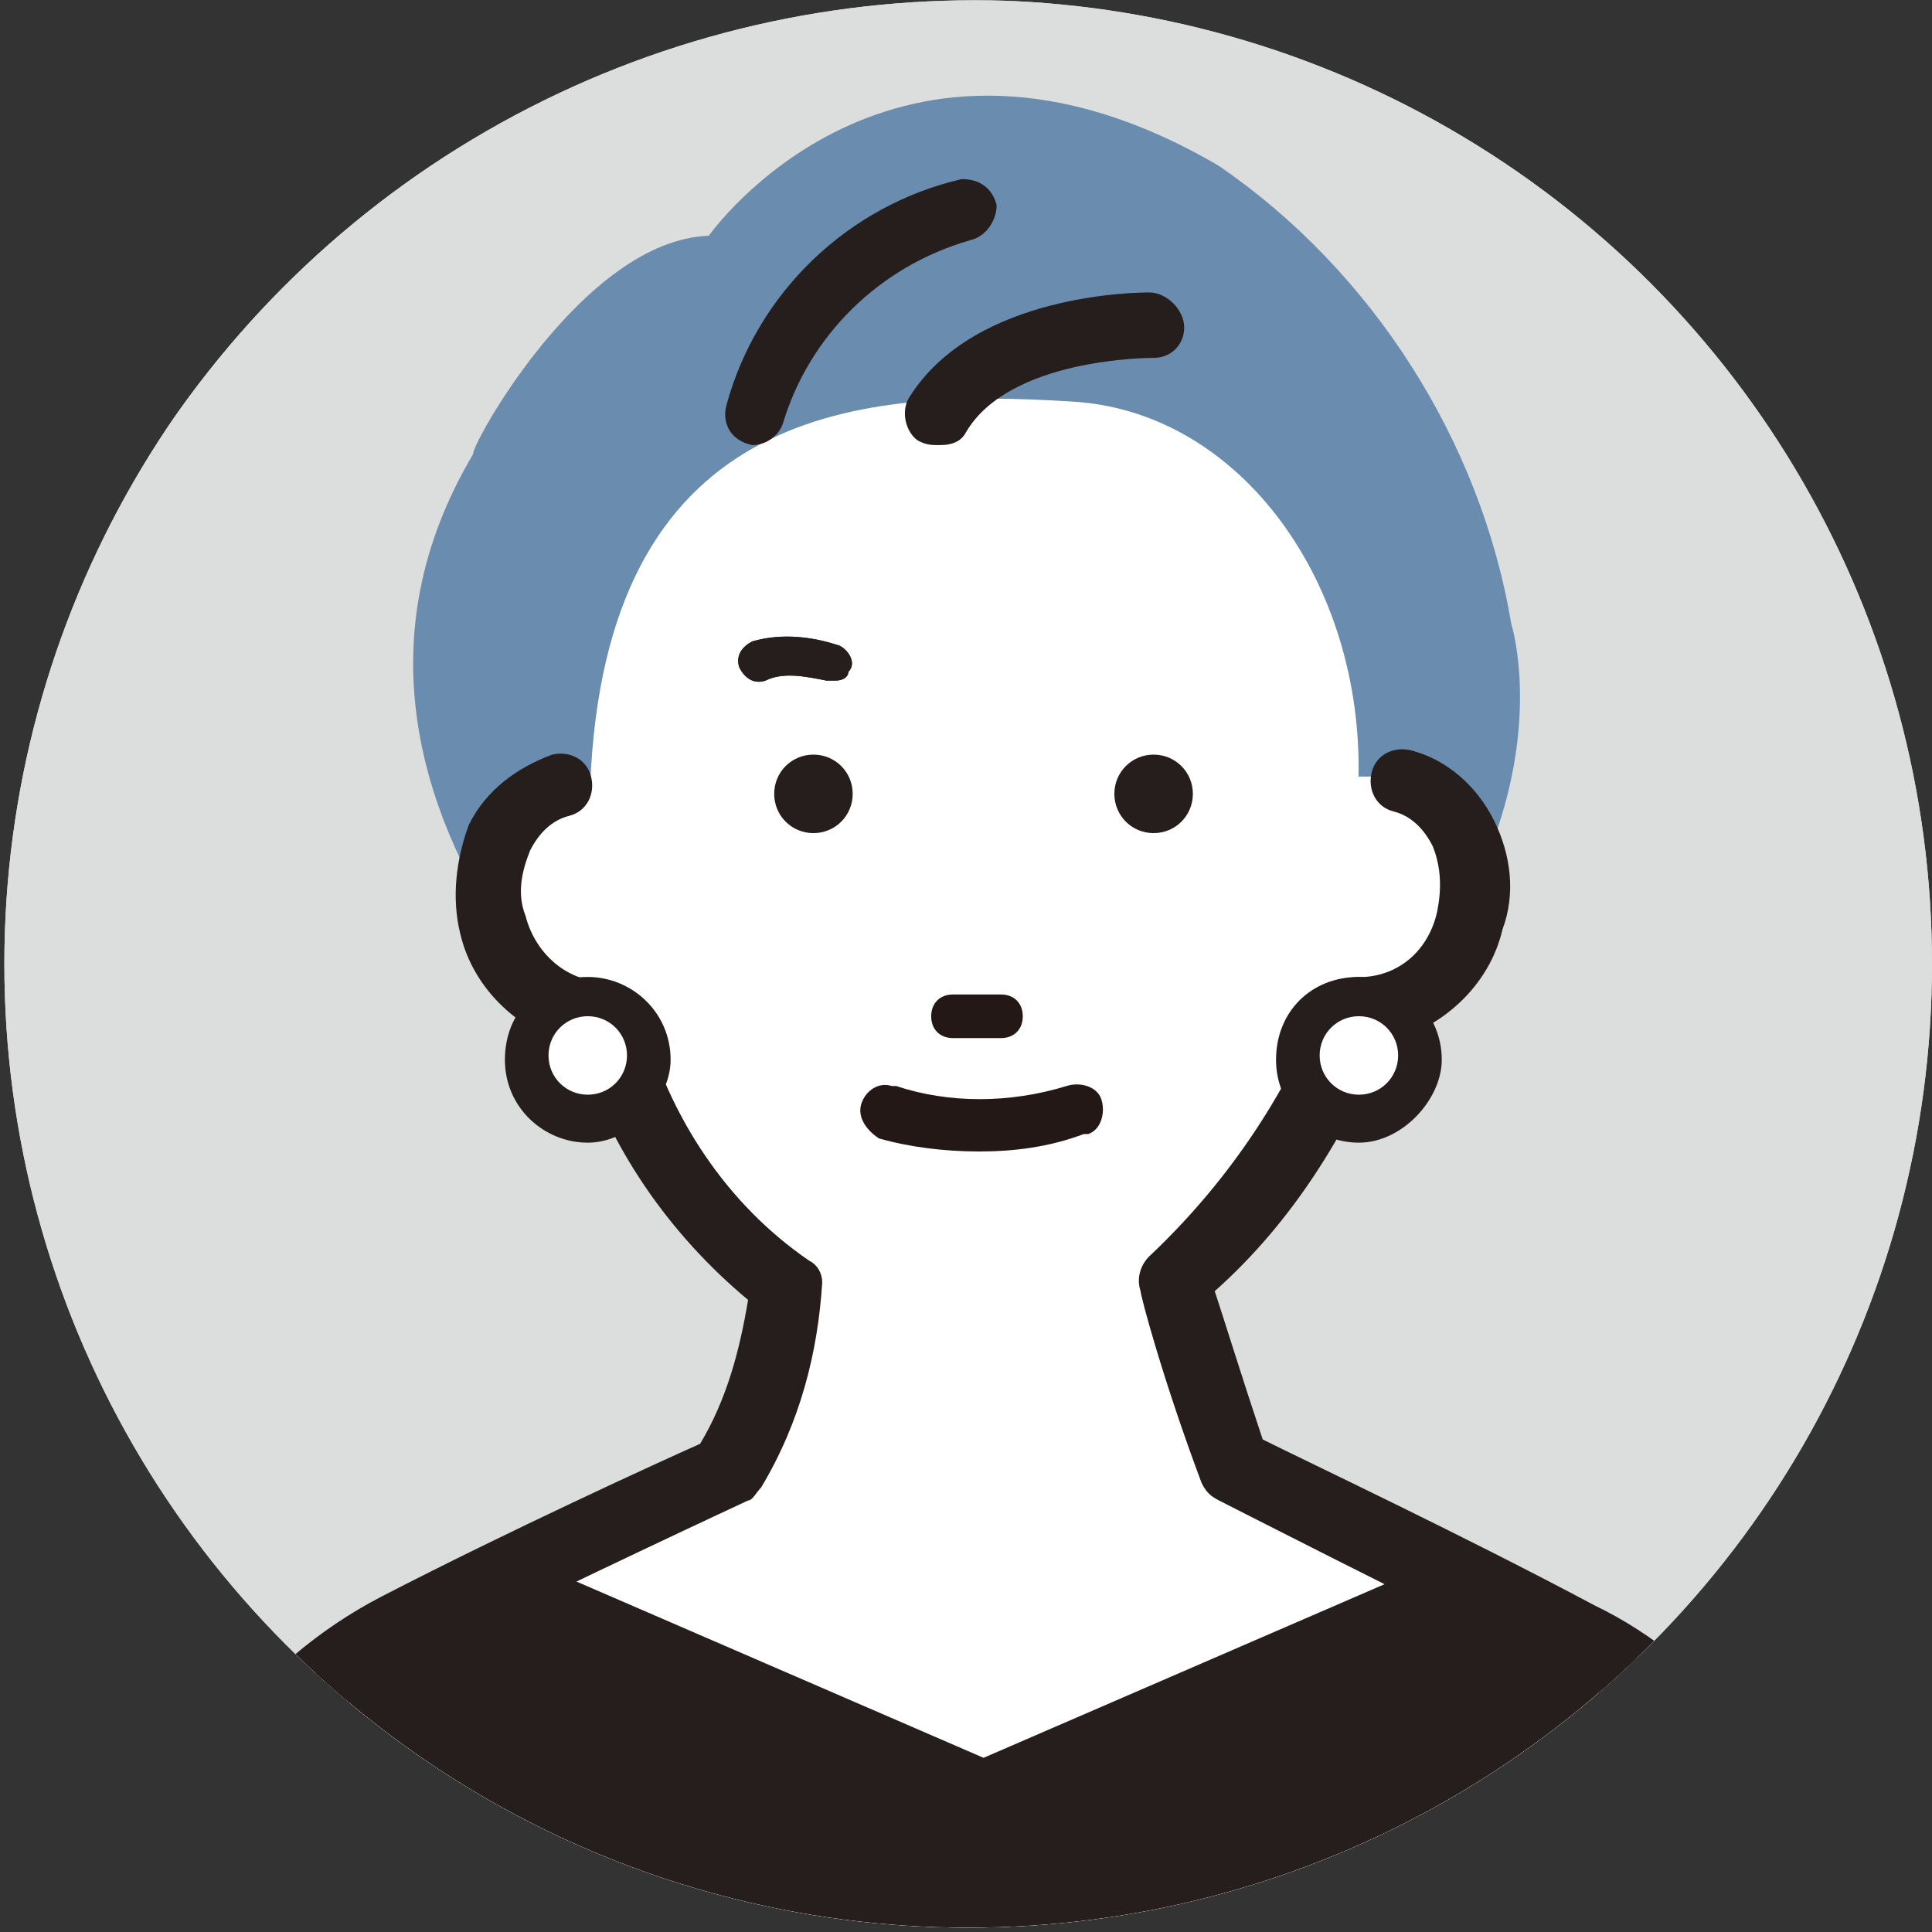 <?xml version="1.0" encoding="utf-8"?>
<!-- Generator: Adobe Illustrator 26.5.0, SVG Export Plug-In . SVG Version: 6.00 Build 0)  -->
<svg version="1.1" id="レイヤー_1" xmlns="http://www.w3.org/2000/svg" xmlns:xlink="http://www.w3.org/1999/xlink" x="0px"
	 y="0px" viewBox="0 0 44.3 44.3" style="enable-background:new 0 0 44.3 44.3;" xml:space="preserve">
<rect x="0" y="0" width="44.3" height="44.3" fill="#333333" stroke="none"/>
<style type="text/css">
	.st0{clip-path:url(#SVGID_00000005984629122385746420000001441064987634594965_);}
	.st1{fill:#DCDDDD;}
	.st2{fill:none;}
	.st3{fill:#698CAF;}
	.st4{fill:#FFFFFF;}
	.st5{fill:#251E1C;}
	.st6{fill:#231815;}
</style>
<g>
	<g>
		<defs>
			<circle id="SVGID_1_" cx="22.2" cy="22.1" r="22.1"/>
		</defs>
		<clipPath id="SVGID_00000026870668513431610850000008473738274188725907_">
			<use xlink:href="#SVGID_1_"  style="overflow:visible;"/>
		</clipPath>
		<g style="clip-path:url(#SVGID_00000026870668513431610850000008473738274188725907_);">
			<g>
				<g transform="translate(916.653 -1.894)">
					<circle class="st1" cx="-894.3" cy="24.3" r="22.4"/>
					<circle class="st1" cx="-894.3" cy="24.3" r="22.4"/>
					<circle class="st2" cx="-894.3" cy="24.3" r="22.4"/>
					<path class="st3" d="M-900.4,7.3c0,0,4.2-6,11.7-1.6c3.5,2.4,6,6.3,6.7,10.5c0,0,2.3,7.2-8.7,13.7l-9.9-1.7
						c0,0-10.2-7.5-5.2-15.9C-905.9,12.2-903.3,7.4-900.4,7.3z"/>
					<circle class="st2" cx="-894.3" cy="24.3" r="22.4"/>
					<path class="st4" d="M-903.1,19.5c-0.3,4.4,4,7.9,8.8,7.9c4.9,0,8.8-3.5,8.8-7.9s-2.8-8.2-6.6-8.4
						C-896.9,10.8-902.6,11.2-903.1,19.5z"/>
					<path class="st4" d="M-903.6,19.7c-0.6,0.2-1.1,0.6-1.4,1.2c-0.3,0.6-0.4,1.3-0.2,2c0.3,1.2,1.3,2.1,2.5,2.1
						c0.6,2.4,2,4.7,4.1,6.2c-0.1,1.5-0.5,2.9-1.3,4.3c0,0-4.1,1.9-7.6,3.6c-2.7,1.3-4.7,3.9-5.3,6.8l-2.9,15.1l21.4,13.8l0.4,0.7
						l21.4-14.5l-3-15.3c-0.6-2.7-2.4-5.1-5-6.3c-3.5-1.8-7.9-3.9-7.9-3.9c-0.9-2.4-1.4-4.3-1.4-4.3c1.8-1.7,3.2-3.9,4.2-6.2
						c1.2,0,2.3-0.9,2.5-2.1c0.2-0.7,0.1-1.4-0.2-2c-0.3-0.6-0.8-1-1.4-1.2L-903.6,19.7z"/>
					<path class="st5" d="M-894,76.3c-0.3,0-0.5-0.1-0.7-0.4l-0.3-0.5l-21.2-13.7c-0.3-0.2-0.4-0.5-0.3-0.8l2.9-15
						c0.7-3.1,2.8-5.9,5.7-7.4c2.9-1.5,6.4-3.1,7.3-3.5c0.6-1,0.9-2.1,1.1-3.3c-1.8-1.5-3.2-3.5-3.9-5.8c-1.3-0.3-2.4-1.3-2.7-2.6
						c-0.2-0.8-0.1-1.7,0.2-2.5c0.4-0.8,1.1-1.3,1.9-1.6c0.4-0.1,0.8,0.1,0.9,0.5c0.1,0.4-0.1,0.8-0.5,0.9c-0.4,0.1-0.7,0.4-0.9,0.8
						c-0.2,0.5-0.3,1-0.1,1.5c0.2,0.8,0.9,1.5,1.8,1.5c0.3,0,0.7,0.2,0.8,0.5c0,0.1,0.1,0.2,0.1,0.4c0.6,2.2,1.9,4.2,3.8,5.5
						c0.2,0.1,0.3,0.3,0.3,0.5c-0.1,1.6-0.5,3.2-1.4,4.7c-0.1,0.1-0.2,0.3-0.3,0.3c0,0-4.1,1.9-7.5,3.6c-2.6,1.3-4.5,3.6-5.1,6.4
						l-2.8,14.5l21,13.5c0.1,0.1,0.2,0.1,0.2,0.2l20.3-13.7l-2.9-14.8c-0.5-2.5-2.2-4.7-4.6-5.8c-3.5-1.7-7.8-3.9-7.8-3.9
						c-0.2-0.1-0.3-0.2-0.4-0.4c-0.9-2.4-1.4-4.3-1.4-4.4c-0.1-0.3,0-0.6,0.2-0.8c1.7-1.6,3.1-3.6,4-5.9c0.1-0.3,0.4-0.5,0.8-0.5
						c0.9,0,1.6-0.6,1.8-1.5c0.1-0.5,0.1-1-0.1-1.5c-0.2-0.4-0.5-0.7-0.9-0.8s-0.6-0.5-0.5-0.9c0.1-0.4,0.5-0.6,0.9-0.5l0,0
						c0.8,0.2,1.5,0.8,1.9,1.6c0.4,0.8,0.5,1.7,0.2,2.5c-0.3,1.3-1.4,2.3-2.7,2.6c-0.9,2.1-2.1,4.1-3.9,5.7c0.2,0.6,0.6,1.9,1.1,3.4
						c1,0.5,4.6,2.2,7.6,3.8c2.7,1.3,4.7,3.9,5.3,6.9l3,15.3c0.1,0.3-0.1,0.6-0.3,0.8l-21.4,14.4C-893.7,76.2-893.8,76.3-894,76.3z"
						/>
					<path class="st5" d="M-899.4,12.1c0.3,0,0.6-0.2,0.7-0.5c0.6-2,2.2-3.6,4.3-4.2c0.4-0.1,0.6-0.5,0.6-0.8
						c-0.1-0.4-0.4-0.6-0.8-0.6c-2.6,0.6-4.7,2.6-5.4,5.2C-900.1,11.6-899.9,12-899.4,12.1C-899.5,12.1-899.4,12.1-899.4,12.1
						L-899.4,12.1z"/>
					<path class="st5" d="M-895.1,12.1c0.3,0,0.5-0.1,0.6-0.3c1-1.7,4.2-1.7,4.3-1.7c0.4,0,0.7-0.3,0.7-0.7s-0.4-0.8-0.8-0.8
						c-0.2,0-4,0-5.5,2.4c-0.2,0.3-0.1,0.8,0.2,1C-895.4,12.1-895.3,12.1-895.1,12.1L-895.1,12.1z"/>
					<g transform="translate(26.599 26.197)">
						<path class="st5" d="M-923.7-6.1c0,0.5-0.4,0.9-0.9,0.9c-0.5,0-0.9-0.4-0.9-0.9s0.4-0.9,0.9-0.9C-924.1-7-923.7-6.6-923.7-6.1
							L-923.7-6.1z"/>
						<path class="st5" d="M-915.9-6.1c0,0.5-0.4,0.9-0.9,0.9c-0.5,0-0.9-0.4-0.9-0.9s0.4-0.9,0.9-0.9C-916.3-7-915.9-6.6-915.9-6.1
							L-915.9-6.1z"/>
						<path class="st6" d="M-920.3-0.5h-1.1c-0.3,0-0.5-0.2-0.5-0.5s0.2-0.5,0.5-0.5h1.1c0.3,0,0.5,0.2,0.5,0.5S-920-0.5-920.3-0.5z
							"/>
						<path class="st6" d="M-920.8,2.1c-0.8,0-1.6-0.1-2.3-0.3c-0.3-0.2-0.5-0.5-0.4-0.8c0.1-0.3,0.4-0.5,0.7-0.4h0.1
							c1.2,0.4,2.6,0.4,3.9,0c0.3-0.1,0.7,0,0.8,0.3c0.1,0.3,0,0.7-0.3,0.8h-0.1C-919.2,2-920,2.1-920.8,2.1z"/>
					</g>
					<path class="st5" d="M-884.4,38l-9.7,4.2l-9.7-4.2c-9.6,0.8-9.1,11.5-9.1,11.5h37.6C-875.2,49.4-874.7,38.8-884.4,38z"/>
					<g transform="translate(20.624 31.195)">
						<circle class="st4" cx="-923.8" cy="-5.1" r="1.4"/>
						<path class="st5" d="M-923.8-3.1c-1,0-1.9-0.8-1.9-1.9s0.8-1.9,1.9-1.9c1,0,1.9,0.8,1.9,1.9C-921.9-4.1-922.8-3.1-923.8-3.1z
							 M-923.8-6c-0.5,0-0.9,0.4-0.9,0.9s0.4,0.9,0.9,0.9s0.9-0.4,0.9-0.9S-923.3-6-923.8-6L-923.8-6z"/>
						<g transform="translate(17.482)">
							<circle class="st4" cx="-923.6" cy="-5.1" r="1.4"/>
							<path class="st5" d="M-923.6-3.1c-1,0-1.9-0.8-1.9-1.9s0.8-1.9,1.9-1.9c1,0,1.9,0.8,1.9,1.9C-921.7-4.1-922.6-3.1-923.6-3.1z
								 M-923.6-6c-0.5,0-0.9,0.4-0.9,0.9s0.4,0.9,0.9,0.9c0.5,0,0.9-0.4,0.9-0.9S-923.1-6-923.6-6L-923.6-6z"/>
						</g>
					</g>
					<path class="st5" d="M-897.5,17.5c-0.1,0-0.1,0-0.2,0c-0.5-0.1-1-0.2-1.4,0c-0.3,0.1-0.5-0.1-0.6-0.3c-0.1-0.3,0.1-0.5,0.3-0.6
						l0,0c0.7-0.2,1.4-0.1,2,0.1c0.2,0.1,0.4,0.4,0.2,0.6C-897.2,17.4-897.3,17.5-897.5,17.5L-897.5,17.5z"/>
					<path class="st5" d="M-897.5,17.5c-0.1,0-0.1,0-0.2,0c-0.5-0.1-1-0.2-1.4,0c-0.3,0.1-0.5-0.1-0.6-0.3c-0.1-0.3,0.1-0.5,0.3-0.6
						l0,0c0.7-0.2,1.4-0.1,2,0.1c0.2,0.1,0.4,0.4,0.2,0.6C-897.2,17.4-897.3,17.5-897.5,17.5L-897.5,17.5z"/>
				</g>
			</g>
		</g>
	</g>
</g>
</svg>
